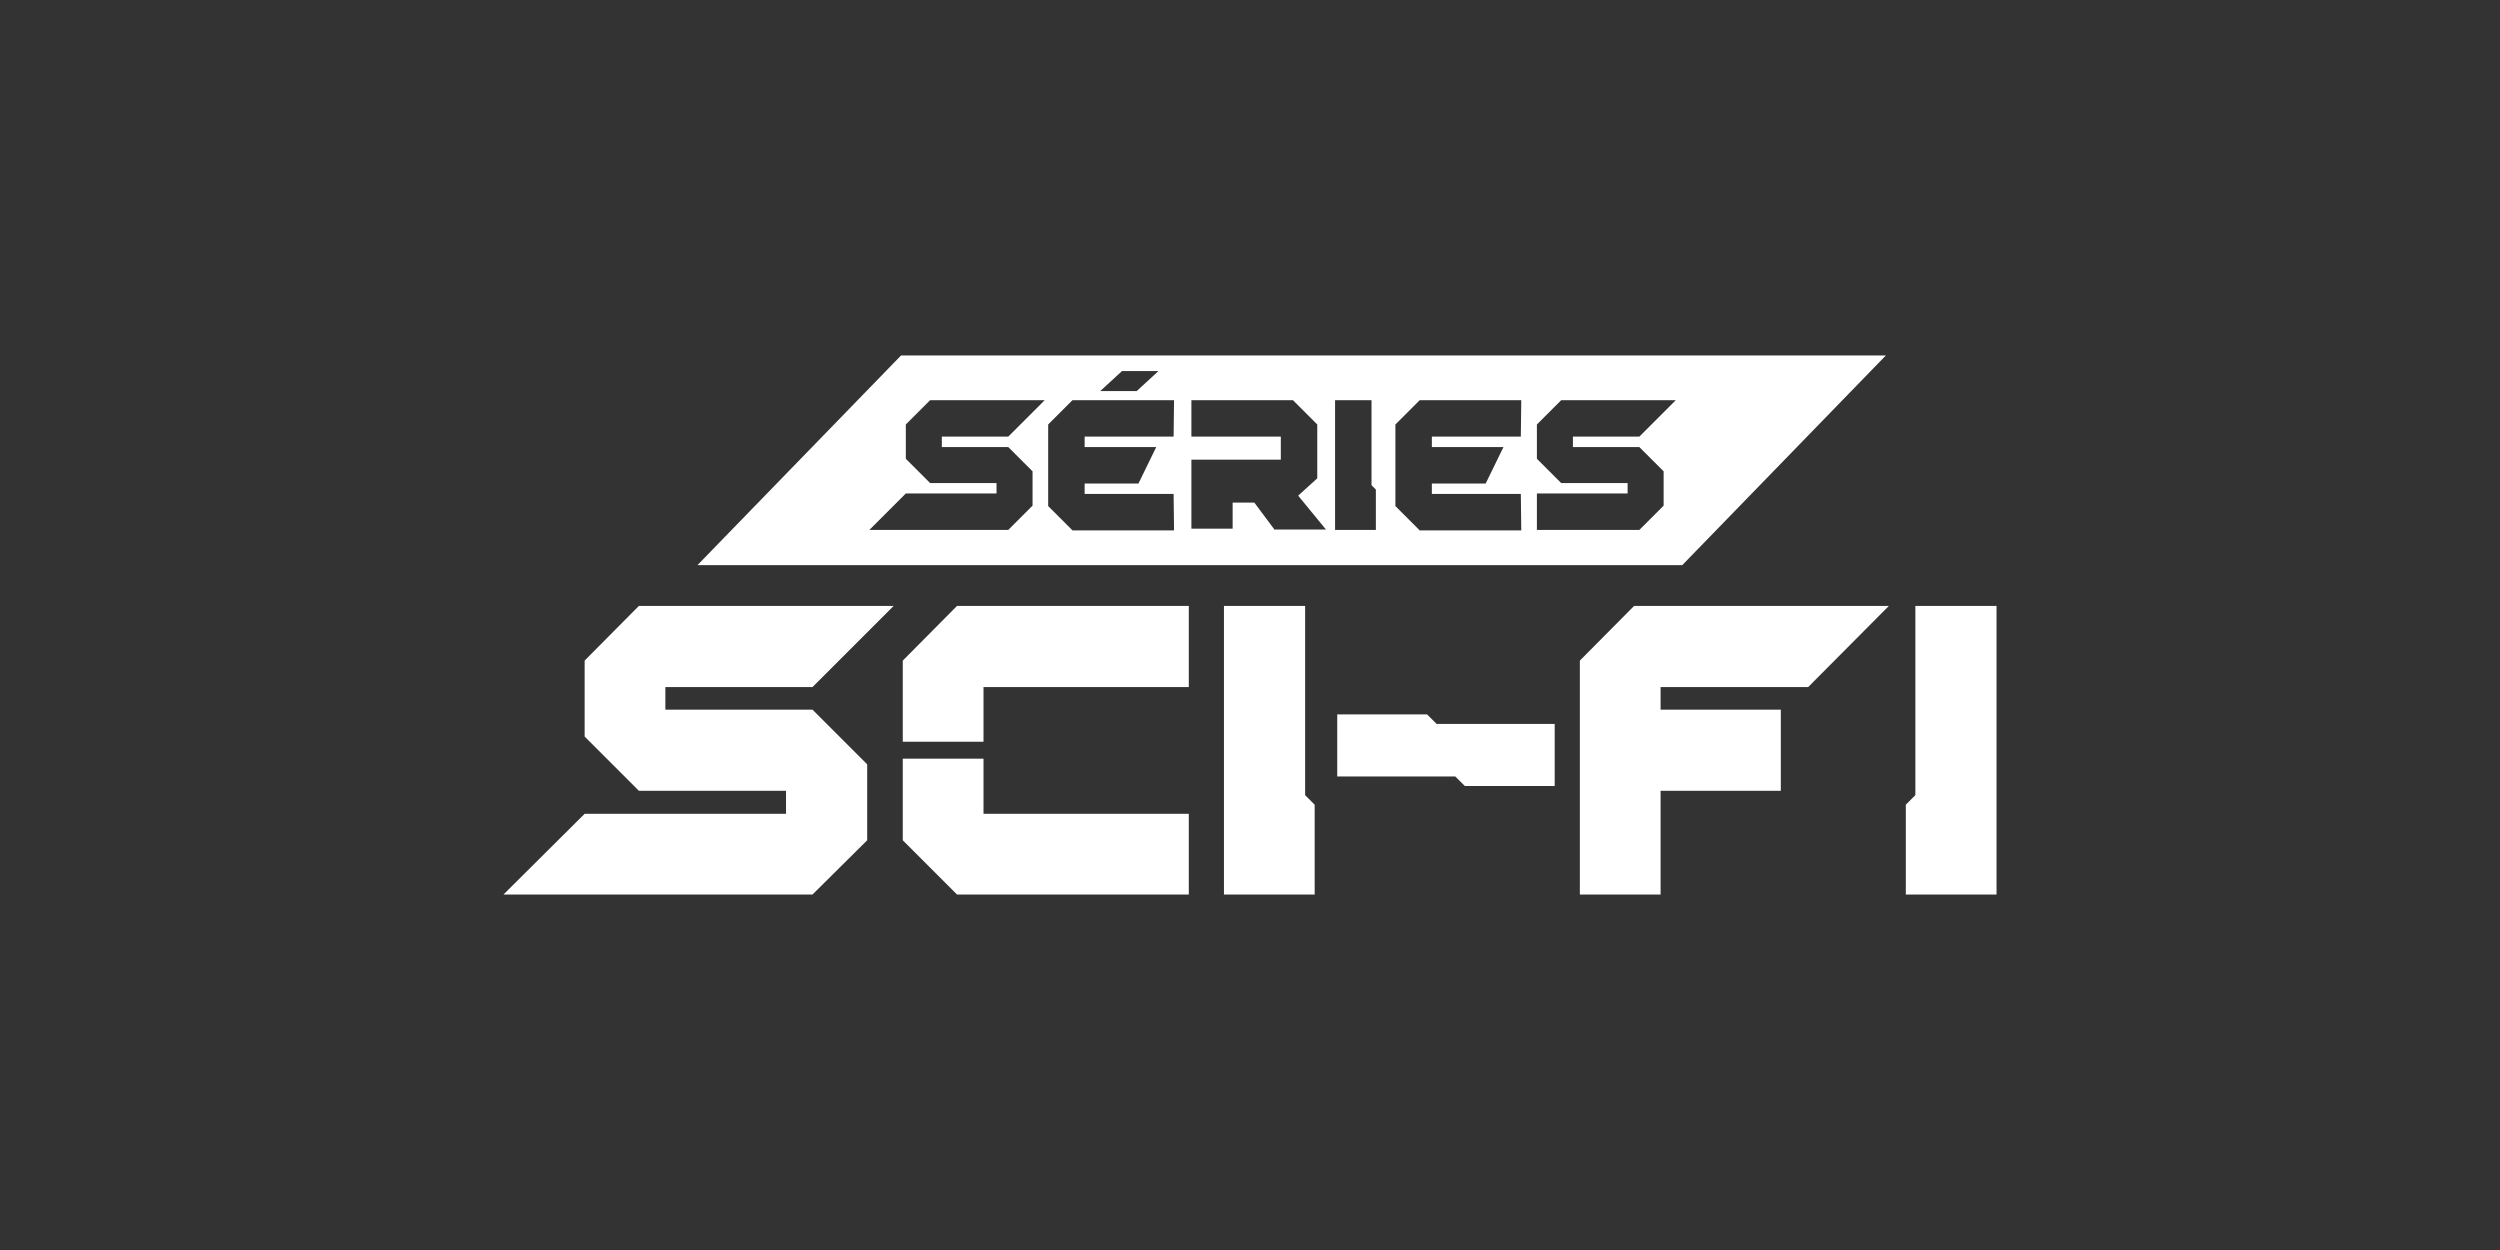 <?xml version="1.0" encoding="utf-8"?>
<svg xmlns="http://www.w3.org/2000/svg" xmlns:xlink="http://www.w3.org/1999/xlink" version="1.1" id="Capa_1" x="0px" y="0px" viewBox="0 0 576 288" style="enable-background:new 0 0 576 288;">
<rect x="0" y="0" width="576" height="288" fill="#333333" stroke="none"/>
<style type="text/css">
	.st0{fill:#FFFFFF;}
</style>
<g>
	<g>
		<g>
			<polygon class="st0" points="220.5,139.6 208,152.2 208,170.9 226.6,170.9 226.6,158.3 273.9,158.3 273.9,139.6"/>
			<polygon class="st0" points="220.5,206.1 208,193.6 208,174.8 226.6,174.8 226.6,187.5 273.9,187.5 273.9,206.1"/>
		</g>
		<polygon class="st0" points="282,139.6 300.7,139.6 300.7,183.2 302.9,185.4 302.9,206.1 282,206.1"/>
		<polygon class="st0" points="460,139.6 441.3,139.6 441.3,183.2 439.1,185.4 439.1,206.1 460,206.1"/>
		<polygon class="st0" points="153.3,163.5 153.3,158.3 187.2,158.3 205.9,139.6 147.2,139.6 134.7,152.2 134.7,169.7 147.2,182.2 &#xD;&#xA;			181.1,182.2 181.1,187.5 134.7,187.5 116,206.1 187.2,206.1 199.8,193.6 199.8,176.1 187.2,163.5"/>
		<polygon class="st0" points="416.6,158.3 435.2,139.6 376.5,139.6 364,152.2 364,206.1 382.6,206.1 382.6,182.2 410.3,182.2 &#xD;&#xA;			410.3,163.5 382.6,163.5 382.6,158.3"/>
		<polygon class="st0" points="358.2,166.8 358.2,181.1 337.5,181.1 335.3,178.9 308.1,178.9 308.1,164.6 328.8,164.6 331,166.8"/>
	</g>
	<g>
		<path class="st0" d="M207.6,81.9l-46.9,48.3h226.9l46.9-48.3H207.6z M258.5,85.5h8.4l-5,4.6h-8.4L258.5,85.5z M232.3,103l5.6,5.6&#xD;&#xA;			v7.9l-5.6,5.6h-32l8.4-8.4h20.9v-2.4h-15.3l-5.6-5.6v-7.9l5.6-5.6h26.4l-8.4,8.4H217v2.4H232.3z M249.9,100.6v2.4h16.5l-4.1,8.4&#xD;&#xA;			h-12.4v2.4h20.5l0.1,8.4h-23.4l-5.6-5.6V97.8l5.6-5.6h23.4l-0.1,8.4H249.9z M293.7,122.1l-4.7-6.3h-5v6h-9.5v-15.9h20.6v-5.3&#xD;&#xA;			h-20.6v-8.4h23.4l5.6,5.6v12.4l-4.4,4l6.4,7.8H293.7z M317,122.1h-9.4V92.2h8.4v19.6l1,1V122.1z M329.9,100.6v2.4h16.5l-4.1,8.4&#xD;&#xA;			h-12.4v2.4h20.5l0.1,8.4h-23.4l-5.6-5.6V97.8l5.6-5.6h23.4l-0.1,8.4H329.9z M377.7,103l5.6,5.6v7.9l-5.6,5.6h-23.6v-8.4H375v-2.4&#xD;&#xA;			h-15.3l-5.6-5.6v-7.9l5.6-5.6h26.4l-8.4,8.4h-15.3v2.4H377.7z"/>
		<rect x="329.9" y="103" class="st0" width="16.5" height="0"/>
		<polygon class="st0" points="346.4,103 342.3,111.3 329.9,111.3 329.9,111.3 342.3,111.3"/>
		<rect x="249.9" y="103" class="st0" width="16.5" height="0"/>
		<polygon class="st0" points="266.4,103 262.4,111.3 249.9,111.3 249.9,111.3 262.4,111.3"/>
	</g>
</g>
</svg>